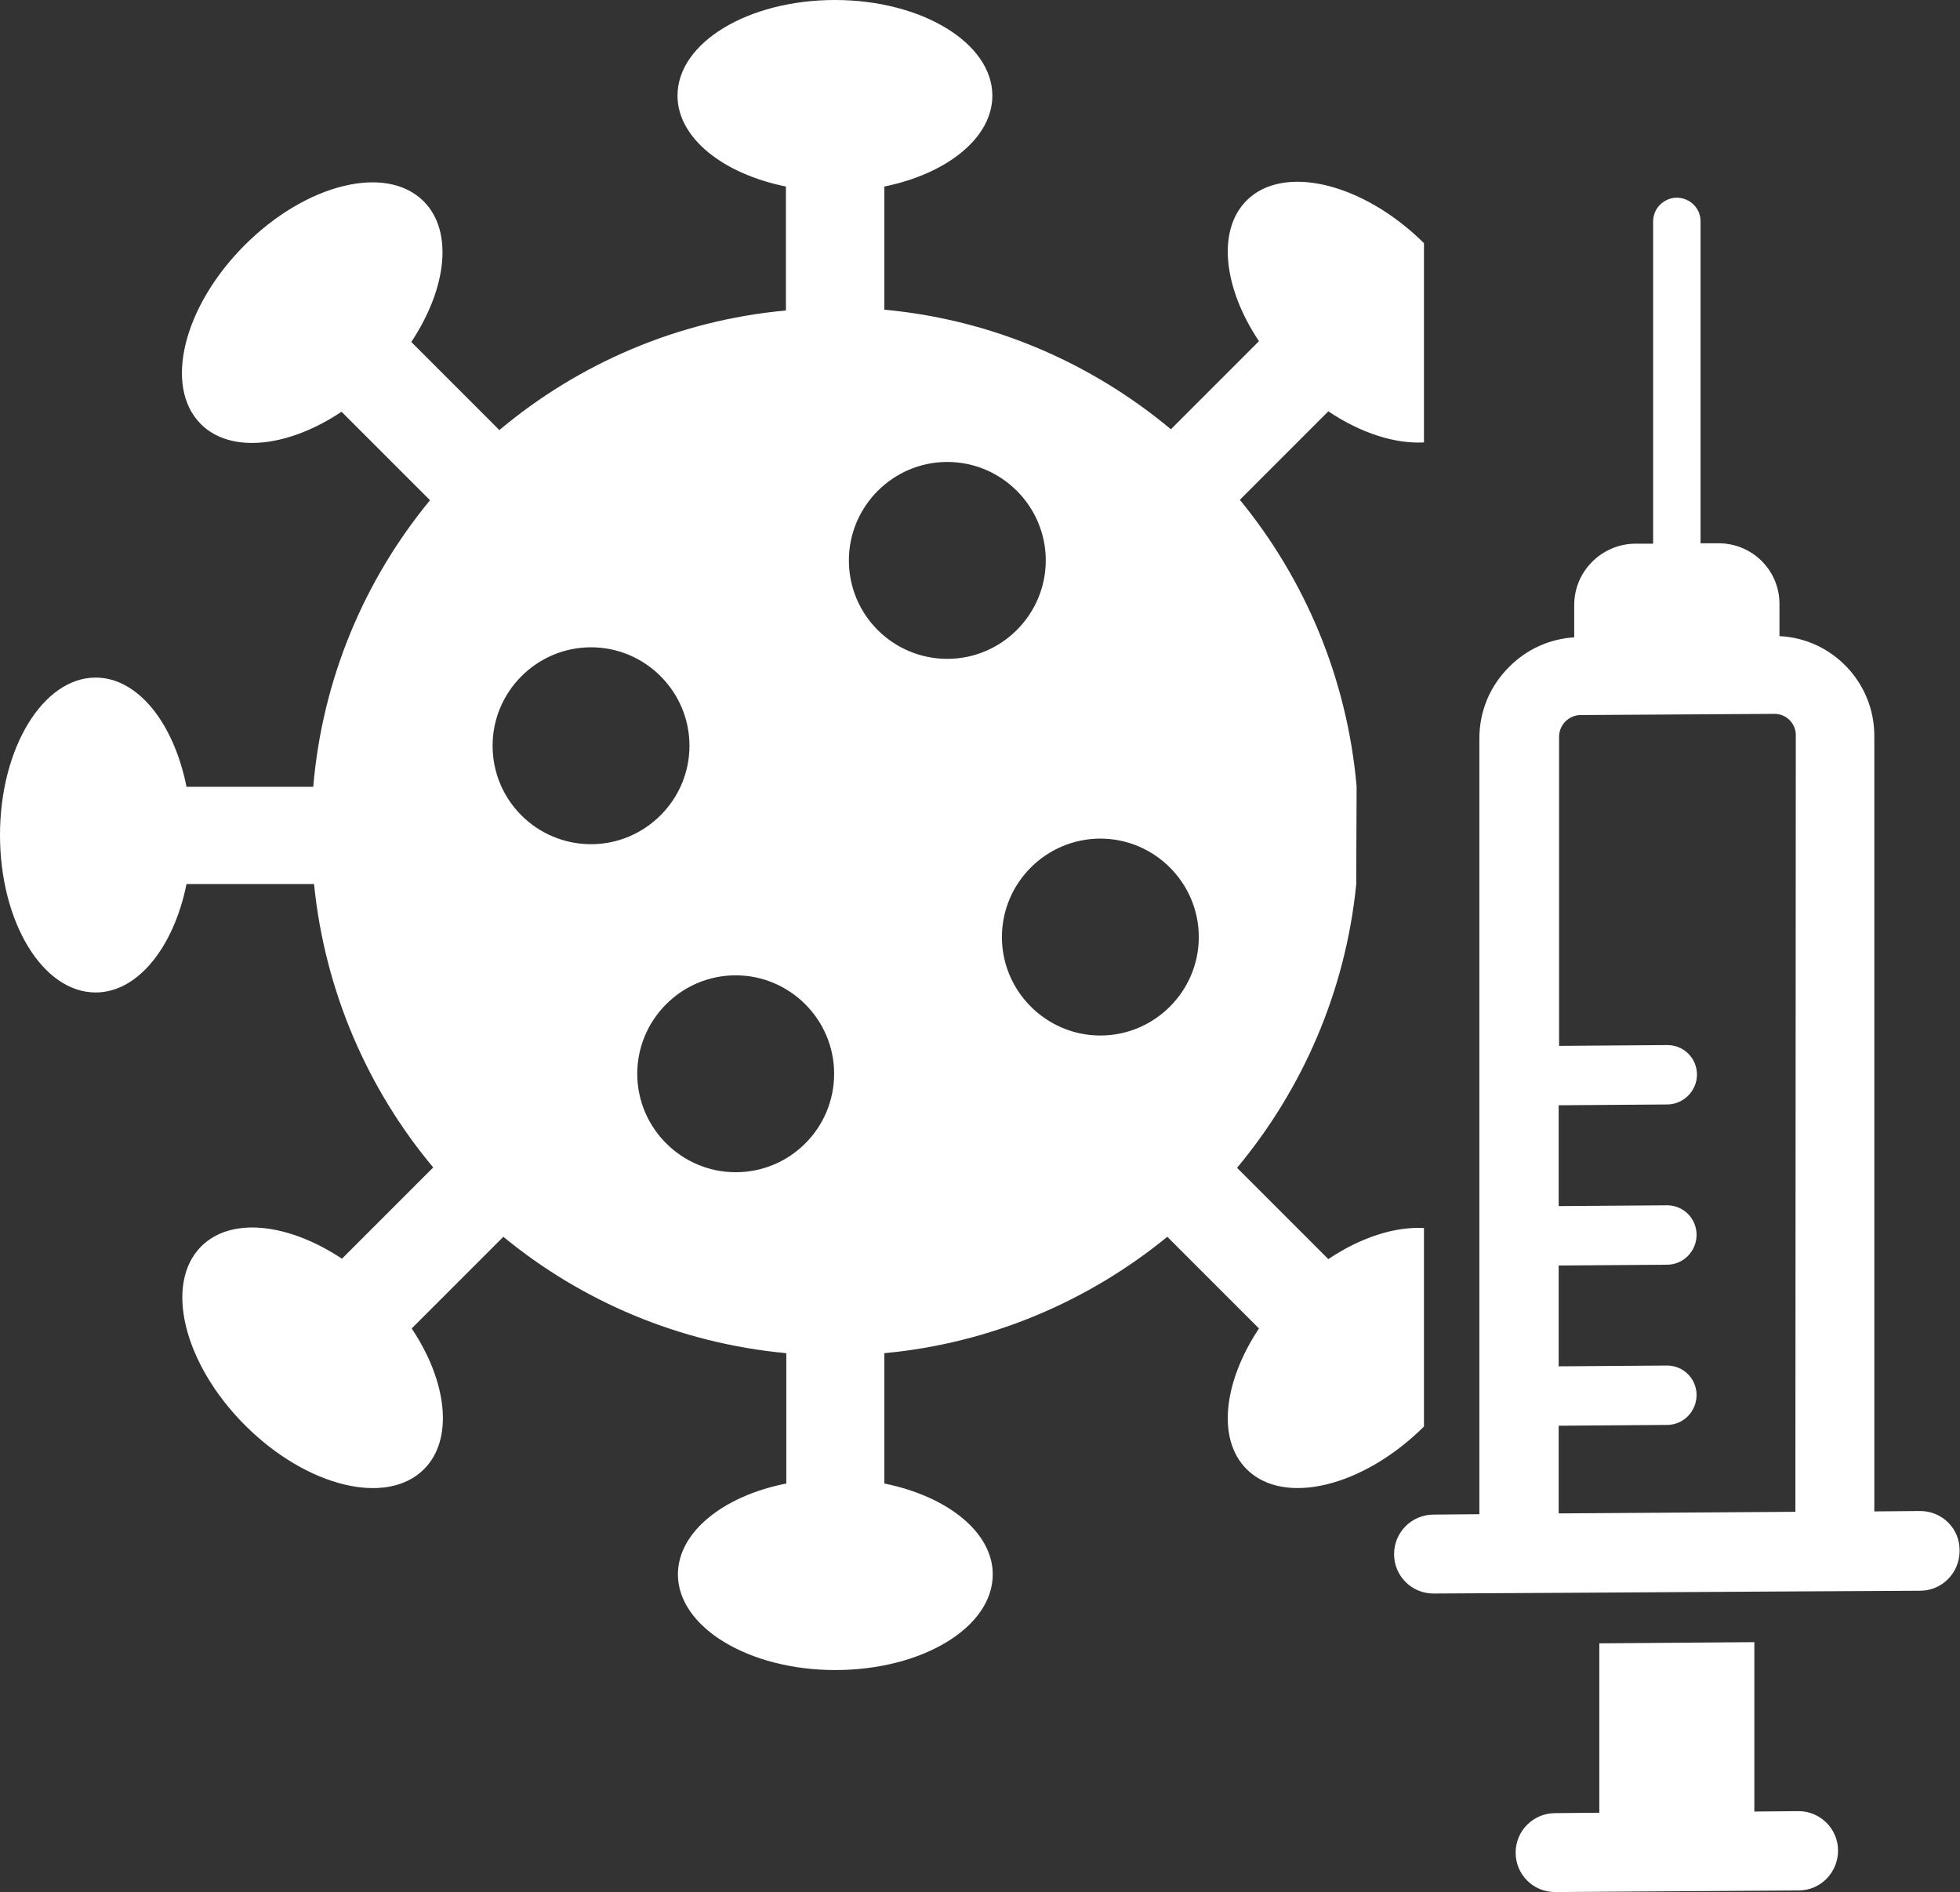 <svg xmlns="http://www.w3.org/2000/svg" xmlns:xlink="http://www.w3.org/1999/xlink" version="1.1" id="Layer_1" x="0px" y="0px" viewBox="0 0 491.8 474.7" style="enable-background:new 0 0 491.8 474.7;" xml:space="preserve">
<rect x="0" y="0" width="491.8" height="474.7" fill="#333333" stroke="none"/>
<style type="text/css">
	.st0{fill:none;}
	.st1{fill:#FFFFFF;}
</style>
<path class="st0" d="M445.2,179.3l-48.7,0.3c-1.4,0-2.8,0.6-3.8,1.6c-1,1-1.6,2.4-1.6,3.8l0,77.6l27.2-0.2c4.1,0,7.4,3.3,7.4,7.4  c0,4.1-3.3,7.5-7.5,7.5l-27.2,0.2l0,25.3l27.2-0.2c4.1,0,7.4,3.3,7.4,7.4c0,4.1-3.3,7.5-7.4,7.5l-27.2,0.2l0,25.3l27.2-0.2  c4.1,0,7.4,3.3,7.4,7.4c0,4.1-3.3,7.5-7.4,7.5l-27.2,0.2l0,16.6v5.4l59.4-0.4l0-14.6l0-180.1C450.5,181.7,448.1,179.3,445.2,179.3z"/>
<path class="st1" d="M451.3,454.4l-11.1,0.1l0-42.5l-38.9,0.3l0,42.5l-11.1,0.1c-2.7,0-5.2,1.1-7,2.9c-1.8,1.8-2.9,4.3-2.9,7  c0,5.5,4.4,9.9,9.9,9.9l61.1-0.4c5.5,0,9.9-4.5,9.9-10C461.2,458.8,456.7,454.4,451.3,454.4z"/>
<path class="st1" d="M481.8,379.1l-11.5,0.1l0-4.8c0-0.2,0-0.4,0-0.5l0-189.3c0-13.4-10.6-24.4-23.8-25v-8.1  c0-8.4-6.8-15.2-15.3-15.2l-4.5,0l0-80.8c0-3.3-2.7-5.9-6-5.9c-1.6,0-3.1,0.7-4.2,1.8c-1.1,1.1-1.7,2.6-1.7,4.2l0,80.8l-4.5,0  c-8.4,0.1-15.3,6.9-15.3,15.4l0,8.1c-6.2,0.4-12,3-16.4,7.5c-4.8,4.8-7.4,11.1-7.4,17.9l0,189.3l0,5.3l-11.5,0.1  c-2.7,0-5.2,1.1-7,2.9c-1.8,1.8-2.9,4.3-2.9,7c0,5.5,4.4,9.9,9.9,9.9l36.7-0.2l48.7-0.3l36.7-0.2c5.5,0,9.9-4.5,9.9-10  C491.8,383.5,487.3,379.1,481.8,379.1z M450.5,364.7l0,14.6l-59.4,0.4v-5.4l0-16.6l27.2-0.2c4.1,0,7.4-3.4,7.4-7.5  c0-4.1-3.3-7.4-7.4-7.4l-27.2,0.2l0-25.3l27.2-0.2c4.1,0,7.4-3.4,7.4-7.5c0-4.1-3.3-7.4-7.4-7.4l-27.2,0.2l0-25.3l27.2-0.2  c4.1,0,7.5-3.4,7.5-7.5c0-4.1-3.3-7.4-7.4-7.4l-27.2,0.2l0-77.6c0-1.4,0.6-2.8,1.6-3.8c1-1,2.4-1.6,3.8-1.6l48.7-0.3  c2.9,0,5.3,2.4,5.3,5.3L450.5,364.7z"/>
<path class="st1" d="M357.3,308.1c-7.2-0.4-15.8,2.3-24,7.8l-22.9-22.9c16.4-19.7,27.2-44.2,29.9-71.1l0.1-24.6  c-2.4-27.2-13-52-29.3-71.9l22.2-22.2c8.2,5.5,16.8,8.2,24,7.8V61c-15.4-15.2-35.3-19.9-44.5-10.7c-7.5,7.5-5.8,22,3.1,35.3  l-22.1,22.1c-19.9-16.6-44.7-27.5-71.9-30V46.8C237.6,43.6,249,34.6,249,24c0-13.2-17.7-24-39.5-24S170,10.7,170,24  c0,10.6,11.4,19.6,27.2,22.8v31.1c-27.3,2.5-52.1,13.4-71.9,30l-22.1-22.1c8.9-13.4,10.6-27.8,3.1-35.3c-9.4-9.4-29.5-4.4-44.9,11  c-15.4,15.4-20.4,35.5-11,44.9c7.5,7.5,22,5.8,35.3-3.1l22.2,22.2c-16.4,19.9-27,44.7-29.3,71.9H46.8C43.6,181.4,34.6,170,24,170  c-13.2,0-24,17.7-24,39.5C0,231.3,10.7,249,24,249c10.6,0,19.6-11.4,22.8-27.2h32c2.7,26.9,13.5,51.5,29.9,71.1l-22.9,22.9  c-13.4-8.9-27.8-10.6-35.3-3.1c-9.4,9.4-4.4,29.5,11,44.9c15.4,15.4,35.5,20.4,44.9,11c7.5-7.5,5.8-22-3.1-35.3l23-23  c19.7,16.2,44.2,26.7,71,29.2v32.7c-15.8,3.1-27.2,12.2-27.2,22.8c0,13.2,17.7,24,39.5,24s39.5-10.7,39.5-24  c0-10.6-11.4-19.6-27.2-22.8v-32.7c26.8-2.5,51.3-13.1,71-29.2l23,23c-8.9,13.4-10.6,27.8-3.1,35.3c9.3,9.3,29.2,4.5,44.5-10.7  V308.1z M123.6,187.1c0-13.6,11.1-24.7,24.7-24.7s24.7,11.1,24.7,24.7c0,13.6-11.1,24.7-24.7,24.7S123.6,200.8,123.6,187.1z   M184.6,294.1c-13.6,0-24.7-11.1-24.7-24.7c0-13.6,11.1-24.7,24.7-24.7c13.6,0,24.7,11.1,24.7,24.7  C209.3,283,198.3,294.1,184.6,294.1z M213,140.6c0-13.6,11.1-24.7,24.7-24.7c13.6,0,24.7,11.1,24.7,24.7c0,13.6-11.1,24.7-24.7,24.7  C224.1,165.3,213,154.3,213,140.6z M276.1,259.8c-13.6,0-24.7-11.1-24.7-24.7c0-13.6,11.1-24.7,24.7-24.7  c13.6,0,24.7,11.1,24.7,24.7C300.8,248.7,289.7,259.8,276.1,259.8z"/>
</svg>